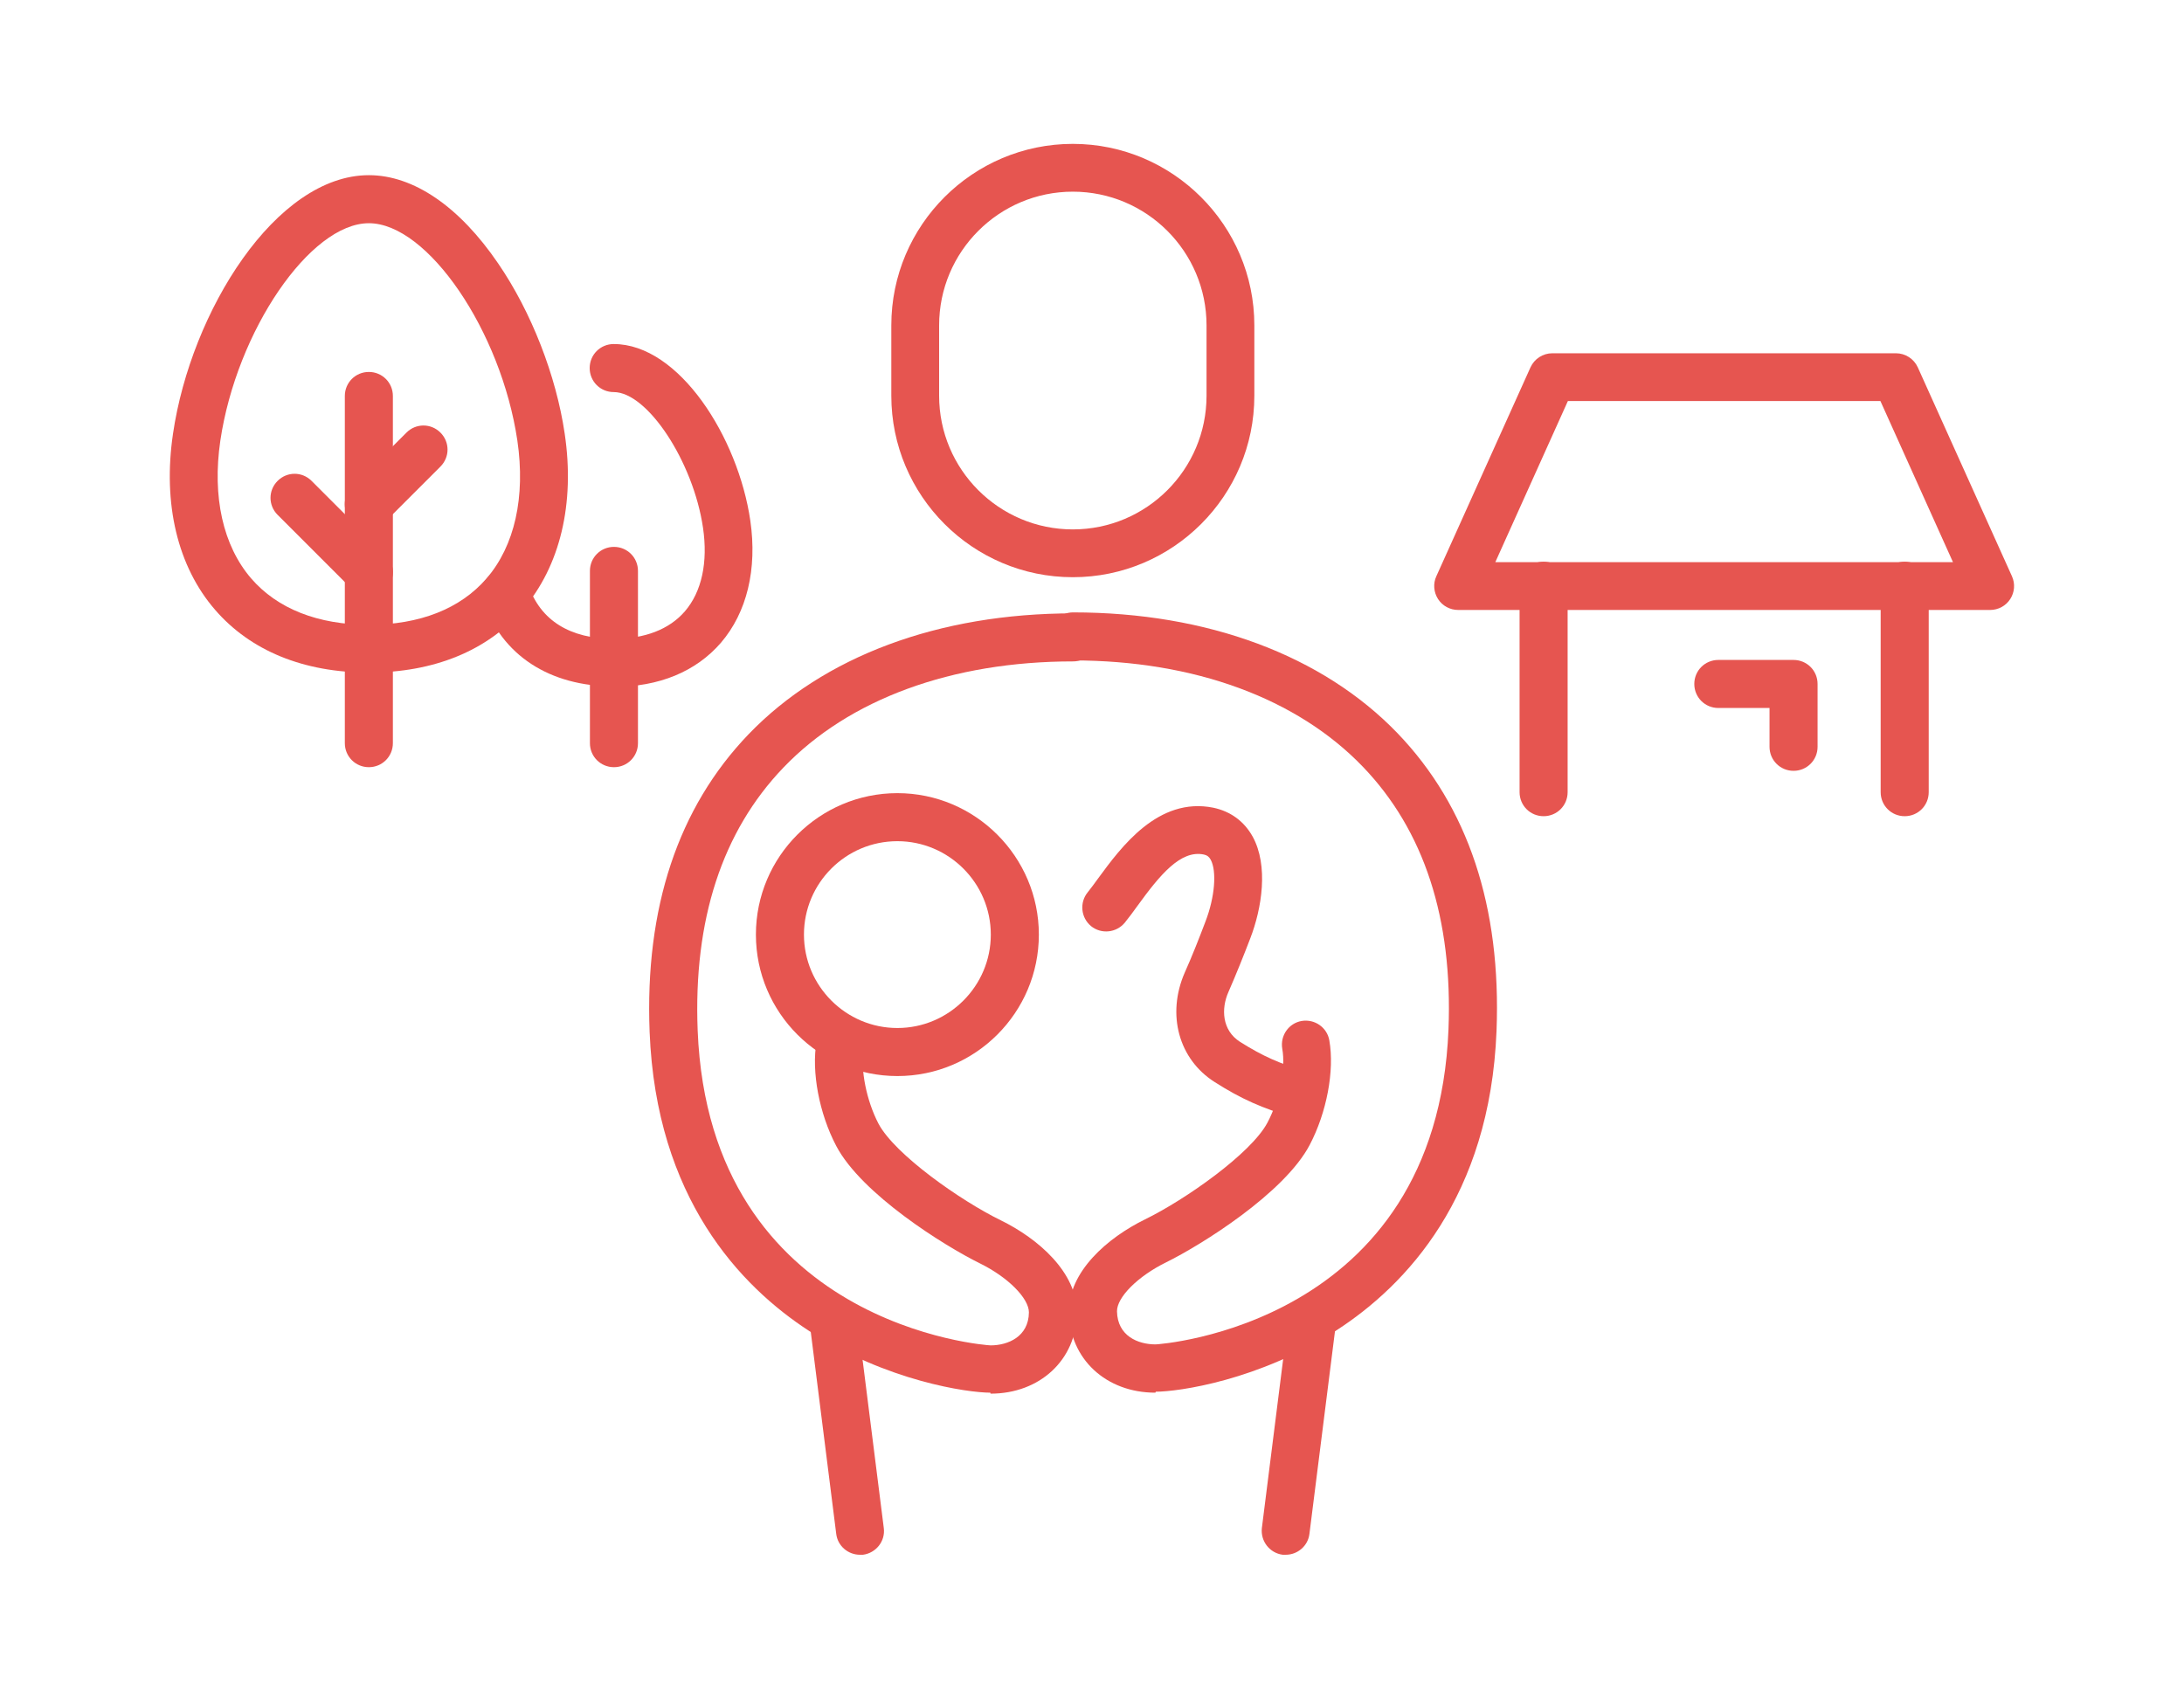 <?xml version="1.0" encoding="UTF-8"?>
<svg id="_レイヤー_2" data-name="レイヤー 2" xmlns="http://www.w3.org/2000/svg" viewBox="0 0 90 70">
  <defs>
    <style>
      .cls-1 {
        fill: #e65550;
      }

      .cls-2 {
        fill: none;
      }
    </style>
  </defs>
  <g id="_レイヤー_1-2" data-name="レイヤー 1">
    <rect class="cls-2" width="90" height="70"/>
    <g>
      <path class="cls-1" d="m15.2,31.62c-.55,0-.99-.44-.99-.99v-14.31c0-.55.44-.99.99-.99s.99.44.99.99v14.31c0,.55-.44.99-.99.99Z"/>
      <path class="cls-1" d="m25.3,31.62c-.55,0-.99-.44-.99-.99v-7.1c0-.55.44-.99.99-.99s.99.44.99.99v7.1c0,.55-.44.99-.99.99Z"/>
      <path class="cls-1" d="m15.2,24.57c-.25,0-.51-.1-.7-.29l-3.06-3.06c-.39-.39-.39-1.01,0-1.4.39-.39,1.01-.39,1.4,0l3.06,3.06c.39.39.39,1.01,0,1.4-.19.19-.45.29-.7.29Z"/>
      <path class="cls-1" d="m15.2,21.77c-.25,0-.51-.1-.7-.29-.39-.39-.39-1.01,0-1.4l2.25-2.25c.39-.39,1.01-.39,1.4,0,.39.39.39,1.01,0,1.4l-2.25,2.25c-.19.19-.45.29-.7.29Z"/>
      <path class="cls-1" d="m15.2,27.72c-2.69,0-4.88-.9-6.34-2.59-1.54-1.78-2.16-4.36-1.73-7.26.74-5.04,4.24-10.65,8.07-10.65,1.84,0,3.73,1.29,5.33,3.64,1.37,2,2.39,4.63,2.74,7.01.43,2.89-.19,5.47-1.73,7.26-1.46,1.69-3.66,2.59-6.34,2.59Zm0-18.52c-2.42,0-5.45,4.44-6.12,8.96-.34,2.32.11,4.33,1.27,5.68,1.08,1.25,2.75,1.91,4.85,1.91s3.77-.66,4.85-1.91c1.16-1.34,1.61-3.36,1.27-5.68-.67-4.52-3.7-8.96-6.12-8.96Z"/>
      <path class="cls-1" d="m25.3,28.29c-2.66,0-4.63-1.29-5.39-3.53-.18-.52.1-1.08.62-1.25.52-.18,1.08.1,1.25.62.49,1.44,1.71,2.2,3.52,2.2,1.27,0,2.28-.39,2.92-1.13.7-.81.96-2.03.75-3.45-.4-2.72-2.29-5.59-3.68-5.59-.55,0-.99-.44-.99-.99s.44-.99.99-.99c2.69,0,5.13,3.84,5.63,7.28.29,2-.14,3.78-1.21,5.03-1.03,1.19-2.55,1.82-4.42,1.82Z"/>
      <g>
        <path class="cls-1" d="m63.61,33.64c-.55,0-.99-.44-.99-.99v-8.51c0-.55.44-.99.99-.99s.99.44.99.99v8.51c0,.55-.44.99-.99.99Z"/>
        <path class="cls-1" d="m78.49,33.64c-.55,0-.99-.44-.99-.99v-8.51c0-.55.44-.99.99-.99s.99.44.99.99v8.51c0,.55-.44.99-.99.99Z"/>
      </g>
      <path class="cls-1" d="m73.91,31.77c-.55,0-.99-.44-.99-.99v-1.6h-2.11c-.55,0-.99-.44-.99-.99s.44-.99.99-.99h3.1c.55,0,.99.44.99.99v2.59c0,.55-.44.99-.99.99Z"/>
      <path class="cls-1" d="m82.01,25.14h-21.92c-.34,0-.65-.17-.83-.45-.18-.28-.21-.64-.07-.94l3.88-8.61c.16-.35.51-.58.9-.58h14.16c.39,0,.74.23.9.58l3.88,8.61c.14.31.11.66-.07.94-.18.28-.49.45-.83.45Zm-20.39-1.97h18.86l-2.99-6.64h-12.88l-2.99,6.64Z"/>
      <path class="cls-1" d="m40.81,57.4c-.92,0-4.27-.47-7.46-2.54-2.85-1.85-6.31-5.49-6.58-12.33-.2-5.11,1.17-9.24,4.08-12.27,3.09-3.21,7.83-4.98,13.37-4.98.55,0,.99.44.99.99s-.44.99-.99.99c-4.99,0-9.23,1.55-11.94,4.38-2.52,2.63-3.71,6.27-3.53,10.83.49,12.21,11.95,12.98,12.07,12.98.72,0,1.57-.36,1.58-1.36,0-.58-.86-1.45-2.02-2.02-1.48-.73-4.88-2.86-5.92-4.84-.7-1.33-1.03-3.06-.81-4.31.09-.54.6-.9,1.14-.8.54.09.9.6.8,1.14-.14.83.12,2.11.61,3.05.67,1.27,3.39,3.18,5.05,3.99,1.53.75,3.15,2.15,3.13,3.83-.03,1.92-1.53,3.31-3.56,3.31Z"/>
      <path class="cls-1" d="m36.98,44.35c-3.21,0-5.83-2.61-5.83-5.83s2.62-5.83,5.83-5.83,5.83,2.62,5.83,5.83-2.61,5.83-5.83,5.83Zm0-9.68c-2.13,0-3.85,1.73-3.85,3.85s1.73,3.85,3.85,3.85,3.85-1.73,3.85-3.85-1.73-3.85-3.85-3.85Z"/>
      <path class="cls-1" d="m53.6,46.1c-.09,0-.18-.01-.28-.04-1.3-.38-2.18-.77-3.26-1.46-1.49-.94-1.99-2.79-1.24-4.51.31-.69.61-1.46.86-2.12.38-.99.47-2.06.21-2.54-.07-.12-.14-.18-.28-.21-.96-.2-1.81.84-2.74,2.12-.18.25-.35.48-.52.69-.35.42-.97.48-1.39.14-.42-.35-.48-.97-.14-1.39.13-.16.29-.38.45-.6.92-1.25,2.45-3.35,4.73-2.89.71.15,1.27.56,1.62,1.19.66,1.2.38,2.96-.1,4.2-.26.68-.58,1.48-.9,2.21-.3.68-.27,1.57.48,2.05.94.59,1.63.9,2.76,1.23.52.15.82.7.67,1.22-.13.43-.52.71-.95.71Z"/>
      <path class="cls-1" d="m35.44,64.08c-.49,0-.92-.36-.98-.86l-1.07-8.49c-.07-.54.32-1.03.86-1.1.54-.07,1.03.32,1.1.86l1.07,8.49c.07.54-.32,1.03-.86,1.1-.04,0-.08,0-.12,0Z"/>
      <path class="cls-1" d="m47.61,57.4c-2.03,0-3.53-1.39-3.56-3.31-.03-1.68,1.6-3.08,3.13-3.83,1.66-.81,4.38-2.72,5.05-3.99.5-.94.76-2.23.61-3.05-.09-.54.27-1.05.8-1.14.54-.09,1.05.27,1.14.8.22,1.25-.11,2.98-.81,4.31-1.04,1.98-4.44,4.11-5.92,4.84-1.16.57-2.03,1.44-2.02,2.02.02,1.01.86,1.36,1.59,1.36.12,0,11.58-.76,12.07-12.98.18-4.56-1-8.2-3.53-10.83-2.71-2.82-6.95-4.38-11.94-4.38-.55,0-.99-.44-.99-.99s.44-.99.99-.99c5.53,0,10.28,1.77,13.37,4.98,2.91,3.03,4.28,7.16,4.08,12.27-.27,6.84-3.73,10.48-6.58,12.33-3.2,2.08-6.54,2.54-7.46,2.54Z"/>
      <path class="cls-1" d="m52.98,64.08s-.08,0-.12,0c-.54-.07-.92-.56-.86-1.1l1.07-8.49c.07-.54.56-.93,1.1-.86.54.07.92.56.86,1.1l-1.07,8.49c-.06.5-.49.86-.98.86Z"/>
      <path class="cls-1" d="m44.21,23.79c-4.13,0-7.48-3.36-7.48-7.48v-2.9c0-4.13,3.36-7.48,7.48-7.48s7.48,3.36,7.48,7.48v2.9c0,4.13-3.36,7.48-7.48,7.48Zm0-15.89c-3.04,0-5.51,2.47-5.51,5.51v2.9c0,3.04,2.47,5.51,5.51,5.51s5.51-2.47,5.51-5.51v-2.9c0-3.04-2.47-5.51-5.51-5.51Z"/>
    </g>
  </g>
</svg>